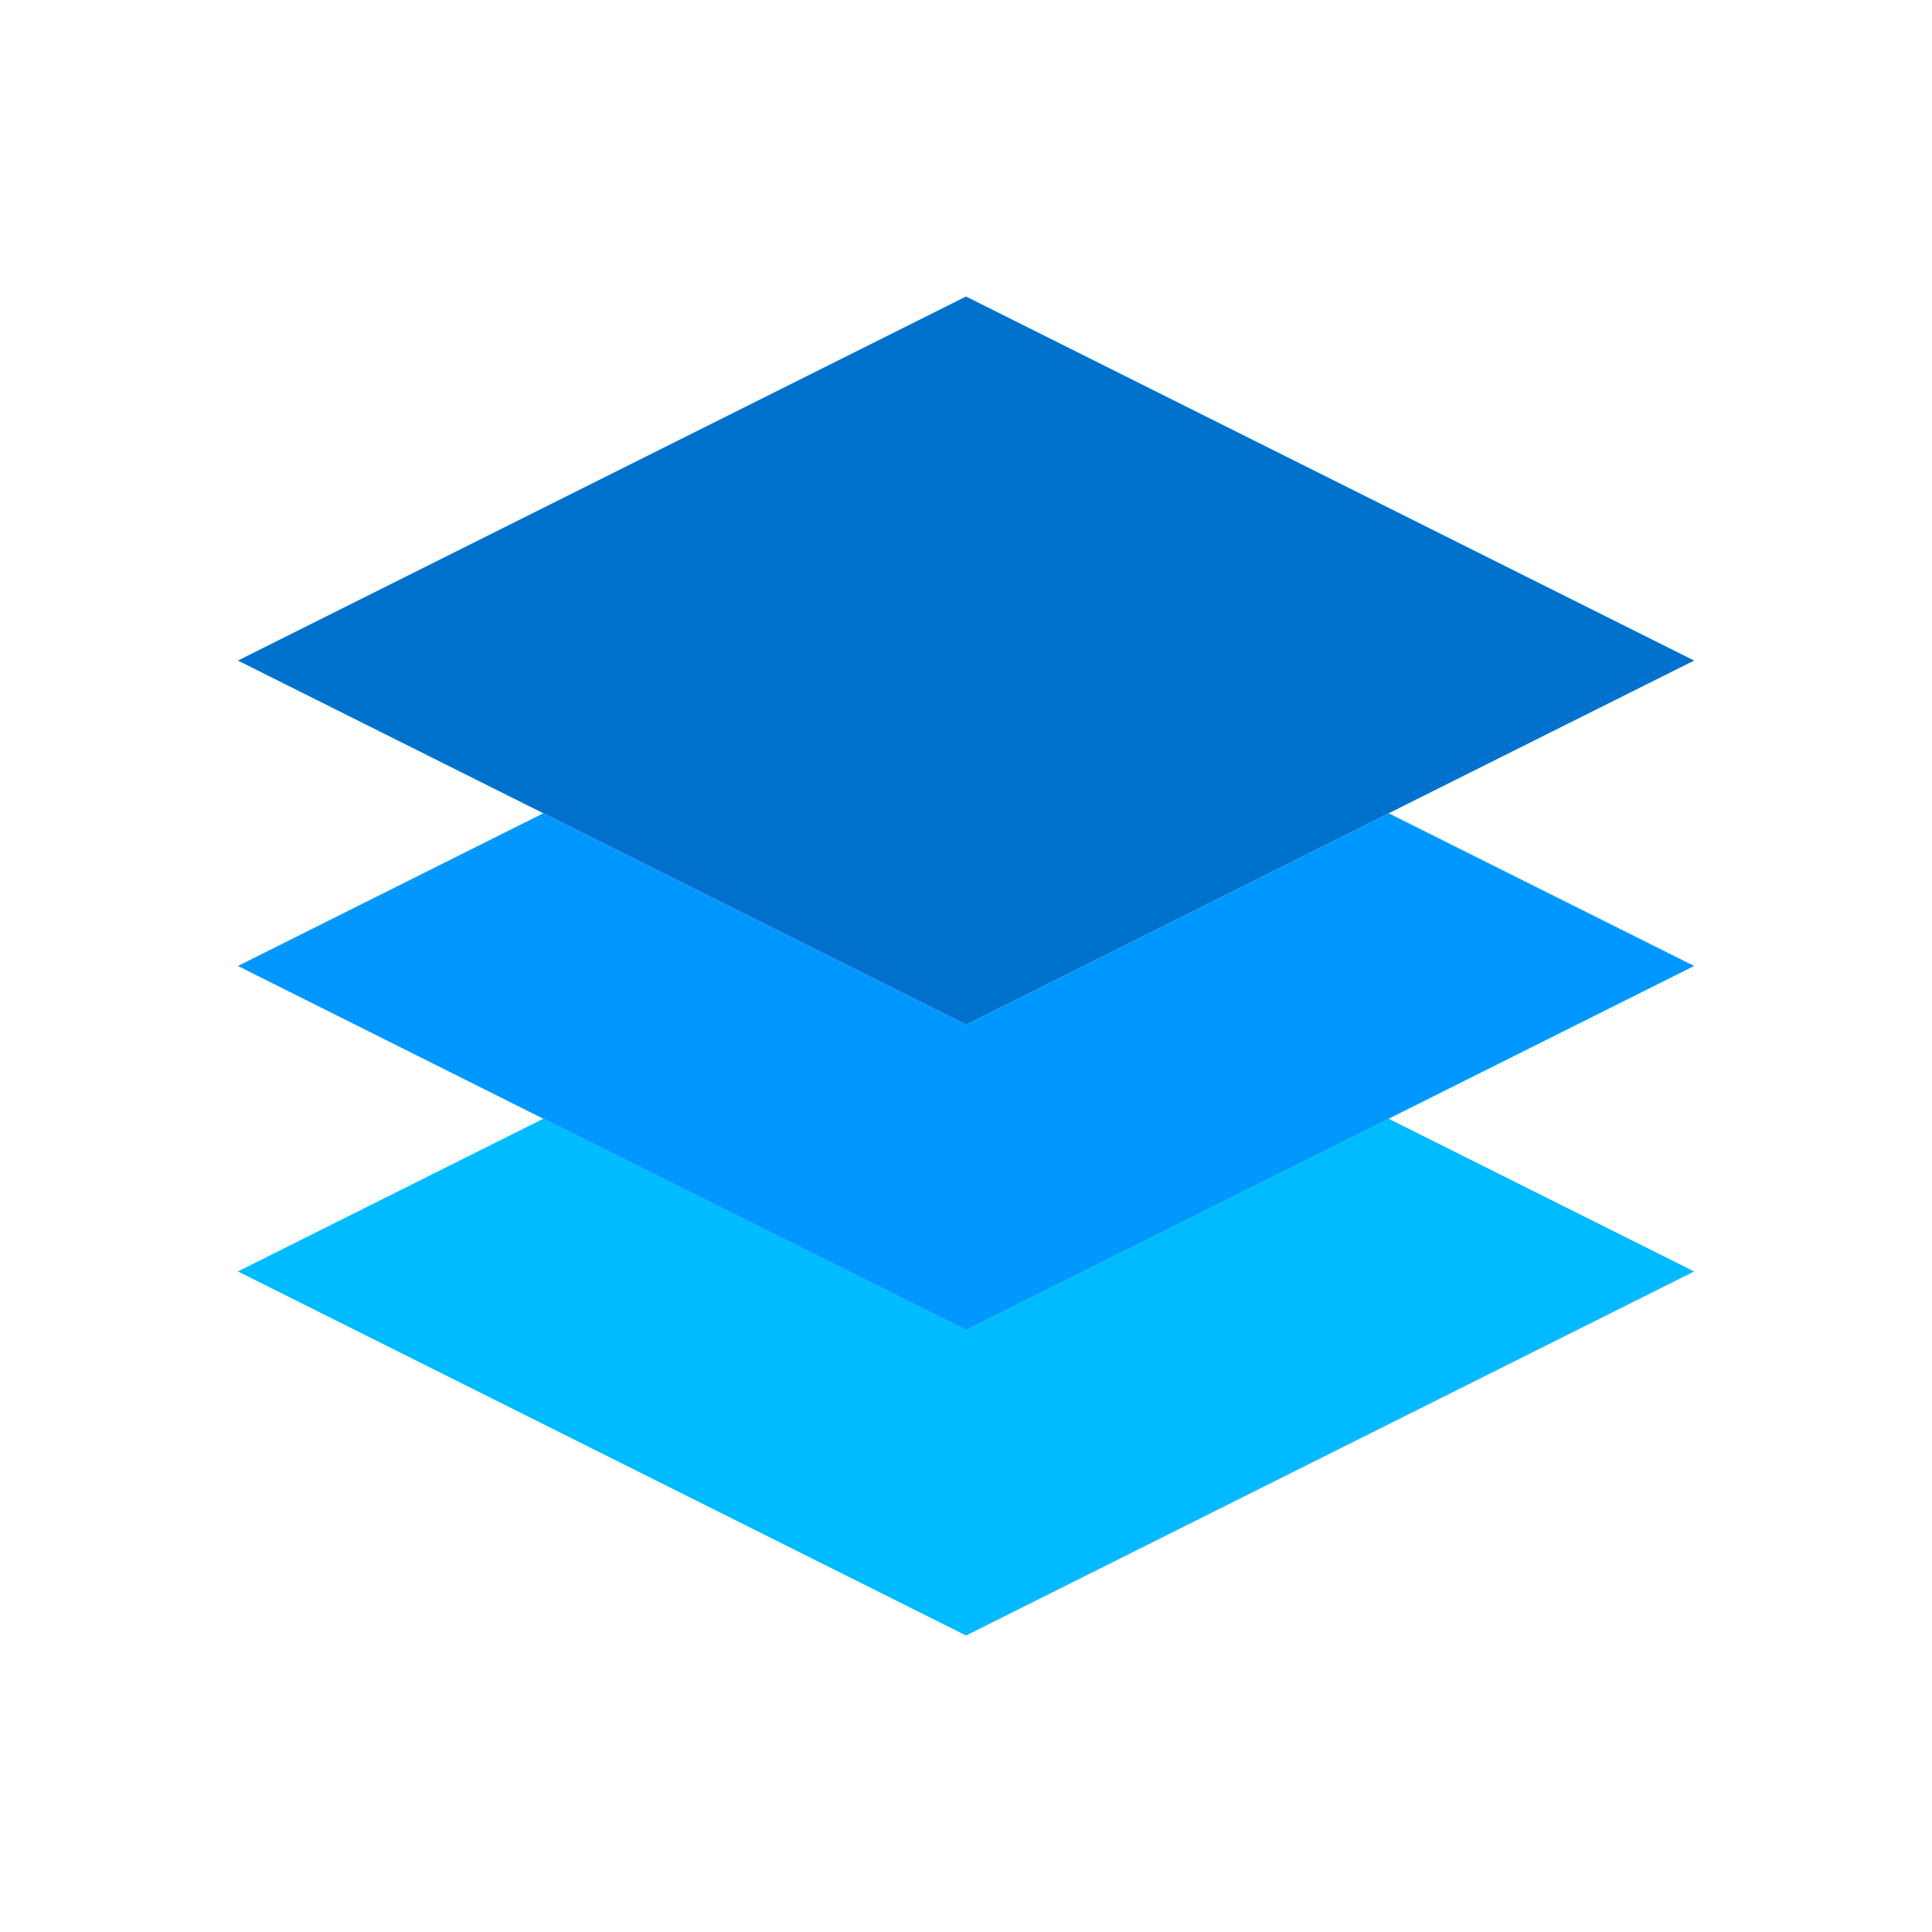 <svg xmlns="http://www.w3.org/2000/svg" width="200" height="200"
    viewBox="0 0 306.31 281.65">
    <defs>
        <style>
            .cls-1 {
                fill: #0bf;
            }

            .cls-2 {
                fill: #0098ff;
            }

            .cls-3 {
                fill: #0072ce;
            }
        </style>
    </defs>
    <polygon class="cls-1"
        points="153.16 198.54 86.14 165.04 37.72 189.25 153.16 246.97 268.6 189.25 220.17 165.04 153.16 198.54" />
    <polygon class="cls-2"
        points="153.16 150.12 86.14 116.61 37.72 140.82 86.14 165.04 153.16 198.54 220.17 165.04 268.6 140.82 220.17 116.61 153.16 150.12" />
    <polygon class="cls-3"
        points="220.17 116.61 268.6 92.4 153.16 34.68 37.72 92.4 86.14 116.61 153.16 150.12 220.17 116.61" />
</svg>